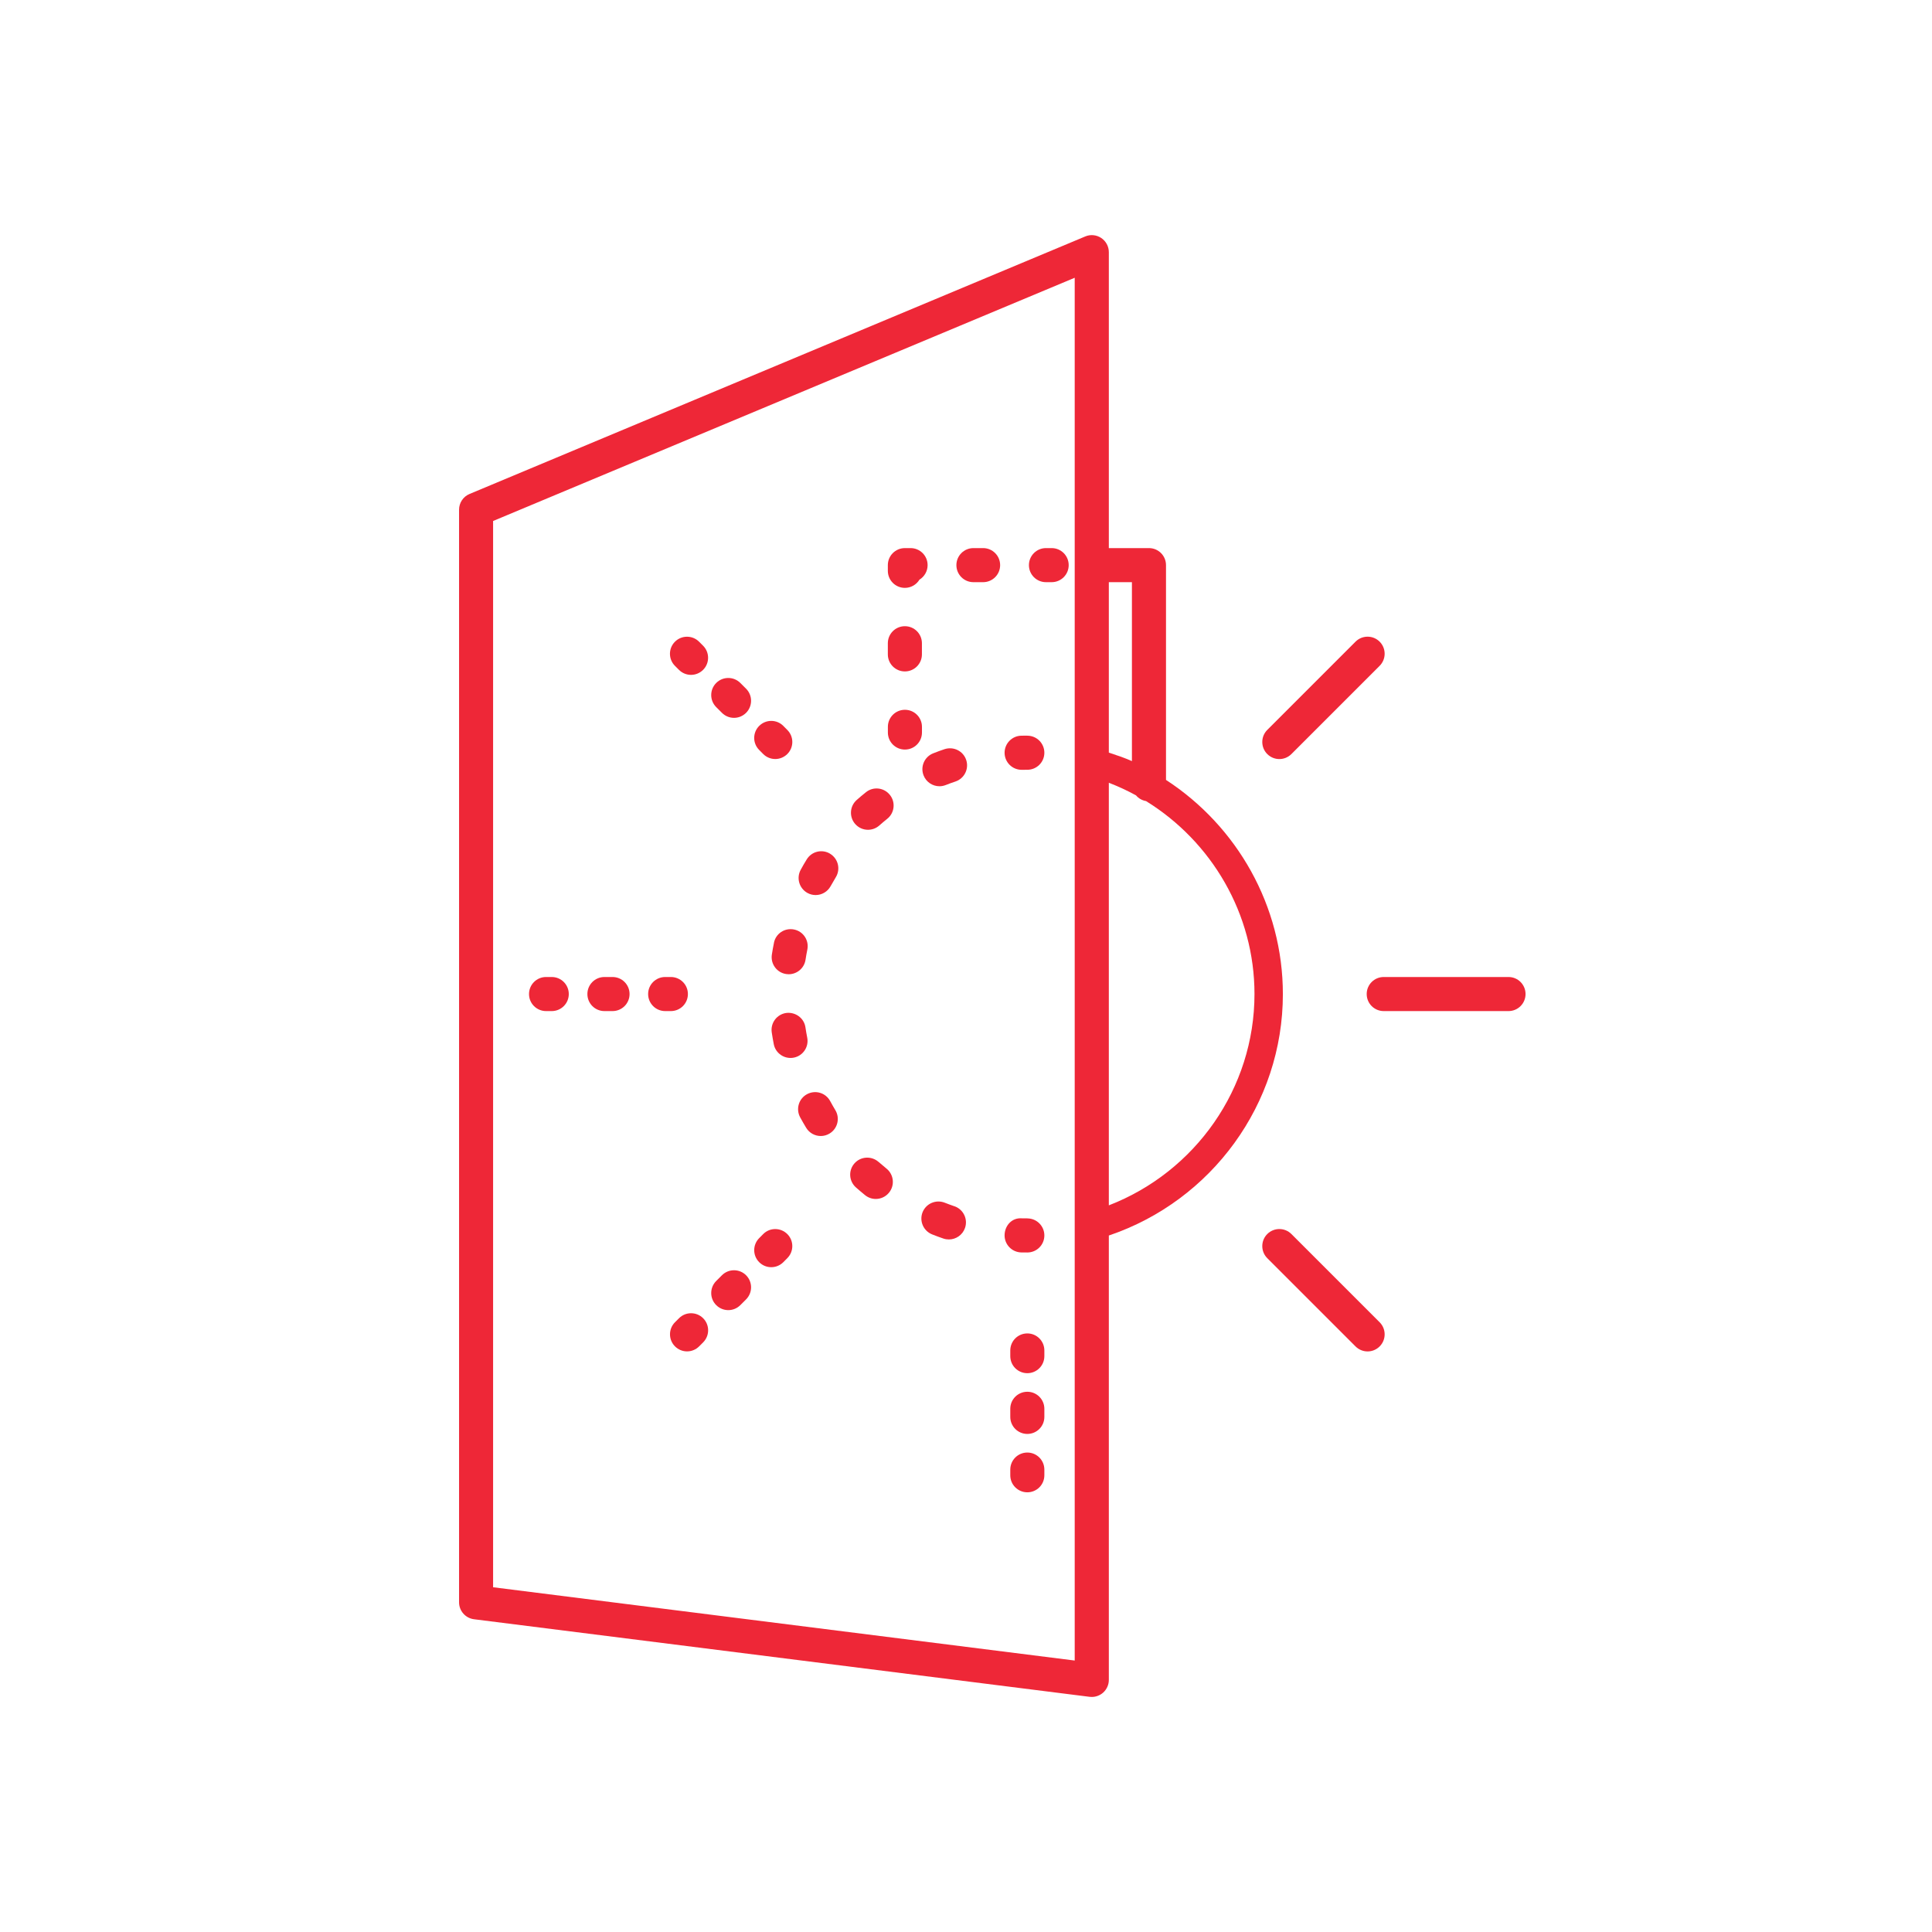 <?xml version="1.0" encoding="UTF-8"?> <svg xmlns="http://www.w3.org/2000/svg" version="1.1" viewBox="0 0 48.189 48.189"><defs><style> ._x002A_NIX { fill: none; } .Flaeche_x002D_in_x002D_Konturfarbe { fill: #ee2737; } </style></defs><g id="Grafik-KONTUR-Zeichenwege"><g id="Hinterleuchtung_Kopie"><path class="Flaeche_x002D_in_x002D_Konturfarbe" d="M31.998,24.794c0-2.196-1.141-4.187-2.915-5.341v-5.357c0-.235-.19-.425-.425-.425h-1.001v-7.381c0-.142-.071-.275-.189-.354-.12-.079-.269-.094-.4-.038l-15.357,6.423c-.158.066-.261.221-.261.392v27.253c0,.214.16.395.372.422l15.357,1.935c.018.002.036.003.053.003.103,0,.203-.038.281-.106.091-.081.144-.197.144-.319v-11.084c2.568-.868,4.341-3.284,4.341-6.022ZM28.233,14.521v4.463c-.185-.083-.381-.147-.576-.212v-4.251h.576ZM26.806,41.418l-14.507-1.828V12.995l14.507-6.067v34.49ZM27.657,30.064v-10.54c.235.091.461.195.679.315.062.075.149.124.249.142,1.64,1.013,2.705,2.816,2.705,4.813,0,2.352-1.474,4.435-3.632,5.27Z"></path><path class="Flaeche_x002D_in_x002D_Konturfarbe" d="M37.626,24.369h-3.112c-.235,0-.425.19-.425.425s.19.425.425.425h3.112c.235,0,.425-.19.425-.425s-.19-.425-.425-.425Z"></path><path class="Flaeche_x002D_in_x002D_Konturfarbe" d="M31.91,18.933c.109,0,.218-.042.301-.125l2.201-2.201c.166-.166.166-.436,0-.602s-.436-.166-.602,0l-2.201,2.201c-.166.166-.166.436,0,.602.083.083.192.125.301.125Z"></path><path class="Flaeche_x002D_in_x002D_Konturfarbe" d="M32.211,30.78c-.166-.166-.436-.166-.602,0s-.166.436,0,.602l2.201,2.201c.083.083.192.125.301.125s.218-.042.301-.125c.166-.166.166-.436,0-.602l-2.201-2.201Z"></path><path class="Flaeche_x002D_in_x002D_Konturfarbe" d="M25.624,18.349l-.15.001c-.235.005-.421.199-.417.434.005.232.194.417.425.417h.009l.133-.001c.235,0,.425-.19.425-.425s-.19-.425-.425-.425Z"></path><path class="Flaeche_x002D_in_x002D_Konturfarbe" d="M20.706,27.463c-.112-.207-.369-.283-.577-.171-.207.112-.283.37-.171.577.048.088.098.175.15.261.08.132.22.205.364.205.075,0,.151-.02.22-.062.201-.122.265-.383.143-.584-.044-.074-.087-.148-.128-.225Z"></path><path class="Flaeche_x002D_in_x002D_Konturfarbe" d="M21.599,19.76c-.078.062-.155.126-.23.193-.176.155-.193.424-.038.6.084.095.201.144.319.144.1,0,.2-.035.281-.106.064-.057.13-.112.198-.167.184-.146.214-.414.067-.597-.146-.184-.414-.215-.597-.067Z"></path><path class="Flaeche_x002D_in_x002D_Konturfarbe" d="M20.705,21.294c-.201-.122-.462-.058-.584.143-.052.084-.102.17-.149.257-.113.206-.038.464.167.578.065.036.135.053.205.053.15,0,.295-.08.373-.22.042-.076.086-.151.131-.226.122-.201.058-.462-.143-.584Z"></path><path class="Flaeche_x002D_in_x002D_Konturfarbe" d="M20.134,25.88c-.017-.084-.031-.169-.044-.255-.034-.232-.249-.388-.482-.359-.232.035-.393.25-.359.483.015.1.032.198.051.296.04.203.218.343.417.343.027,0,.055-.002.083-.008.23-.045.38-.269.334-.5Z"></path><path class="Flaeche_x002D_in_x002D_Konturfarbe" d="M19.305,23.515c-.02.098-.038.196-.053.296-.035.232.124.449.356.484.021.003.043.005.064.005.207,0,.388-.151.42-.361.013-.085.028-.17.045-.254.047-.23-.101-.455-.332-.501-.233-.046-.455.101-.501.332Z"></path><path class="Flaeche_x002D_in_x002D_Konturfarbe" d="M21.913,28.981c-.175-.154-.444-.14-.6.036-.156.175-.14.444.036.6.075.066.15.13.228.193.079.064.173.095.267.095.124,0,.247-.054.331-.158.148-.182.12-.45-.062-.598-.067-.055-.134-.111-.199-.168Z"></path><path class="Flaeche_x002D_in_x002D_Konturfarbe" d="M23.807,30.088c-.082-.028-.164-.059-.244-.09-.219-.085-.465.021-.552.239-.086.218.021.465.239.552.092.037.186.071.279.103.046.016.093.023.139.023.176,0,.341-.111.402-.287.077-.222-.042-.464-.263-.541Z"></path><path class="Flaeche_x002D_in_x002D_Konturfarbe" d="M23.56,18.686c-.096.032-.191.067-.284.104-.218.086-.326.333-.239.552.066.167.226.269.396.269.052,0,.105-.01.156-.03.08-.032.16-.061.242-.088.223-.075.343-.316.268-.539s-.315-.341-.539-.268Z"></path><path class="Flaeche_x002D_in_x002D_Konturfarbe" d="M25.624,30.389l-.133-.001c-.253-.021-.429.182-.434.417s.182.429.417.434l.15.001c.235,0,.425-.19.425-.425s-.19-.425-.425-.425Z"></path><path class="Flaeche_x002D_in_x002D_Konturfarbe" d="M26.231,13.671h-.142c-.235,0-.425.19-.425.425s.19.425.425.425h.142c.235,0,.425-.19.425-.425s-.19-.425-.425-.425Z"></path><path class="Flaeche_x002D_in_x002D_Konturfarbe" d="M24.521,13.671h-.241c-.235,0-.425.19-.425.425s.19.425.425.425h.241c.235,0,.425-.19.425-.425s-.19-.425-.425-.425Z"></path><path class="Flaeche_x002D_in_x002D_Konturfarbe" d="M22.57,14.663c.154,0,.289-.082.363-.204.122-.075.204-.209.204-.363,0-.235-.19-.425-.425-.425h-.142c-.235,0-.425.19-.425.425v.142c0,.235.19.425.425.425Z"></path><path class="Flaeche_x002D_in_x002D_Konturfarbe" d="M22.57,16.747c.235,0,.425-.19.425-.425v-.278c0-.235-.19-.425-.425-.425s-.425.19-.425.425v.278c0,.235.19.425.425.425Z"></path><path class="Flaeche_x002D_in_x002D_Konturfarbe" d="M22.996,18.129c0-.235-.19-.425-.425-.425s-.425.19-.425.425v.142c0,.235.19.425.425.425s.425-.19.425-.425v-.142Z"></path><path class="Flaeche_x002D_in_x002D_Konturfarbe" d="M13.762,24.369h-.142c-.235,0-.425.19-.425.425s.19.425.425.425h.142c.235,0,.425-.19.425-.425s-.19-.425-.425-.425Z"></path><path class="Flaeche_x002D_in_x002D_Konturfarbe" d="M15.278,24.369h-.202c-.235,0-.425.19-.425.425s.19.425.425.425h.202c.235,0,.425-.19.425-.425s-.19-.425-.425-.425Z"></path><path class="Flaeche_x002D_in_x002D_Konturfarbe" d="M17.158,24.794c0-.235-.19-.425-.425-.425h-.142c-.235,0-.425.19-.425.425s.19.425.425.425h.142c.235,0,.425-.19.425-.425Z"></path><path class="Flaeche_x002D_in_x002D_Konturfarbe" d="M25.624,36.23c-.235,0-.425.19-.425.425v.142c0,.235.19.425.425.425s.425-.19.425-.425v-.142c0-.235-.19-.425-.425-.425Z"></path><path class="Flaeche_x002D_in_x002D_Konturfarbe" d="M25.624,34.714c-.235,0-.425.19-.425.425v.202c0,.235.19.425.425.425s.425-.19.425-.425v-.202c0-.235-.19-.425-.425-.425Z"></path><path class="Flaeche_x002D_in_x002D_Konturfarbe" d="M25.624,33.259c-.235,0-.425.19-.425.425v.142c0,.235.19.425.425.425s.425-.19.425-.425v-.142c0-.235-.19-.425-.425-.425Z"></path><path class="Flaeche_x002D_in_x002D_Konturfarbe" d="M16.936,32.88l-.1.1c-.166.166-.166.436,0,.602.083.083.192.125.301.125s.218-.042.301-.125l.1-.1c.166-.166.166-.436,0-.602s-.436-.166-.602,0Z"></path><path class="Flaeche_x002D_in_x002D_Konturfarbe" d="M18.007,31.808l-.143.143c-.166.166-.166.436,0,.602.083.083.192.125.301.125s.218-.042.301-.125l.143-.143c.166-.166.166-.436,0-.602s-.436-.166-.602,0Z"></path><path class="Flaeche_x002D_in_x002D_Konturfarbe" d="M19.036,30.781l-.1.101c-.166.167-.165.436.001.601.083.083.191.124.3.124.109,0,.218-.042.301-.125l.1-.101c.166-.167.165-.436-.001-.601s-.436-.166-.601.001Z"></path><path class="Flaeche_x002D_in_x002D_Konturfarbe" d="M19.036,18.807c.083.083.192.125.301.125.108,0,.217-.042.3-.124.167-.166.167-.435.001-.601l-.1-.101c-.165-.166-.434-.167-.601-.001-.167.166-.167.435-.001.601l.1.101Z"></path><path class="Flaeche_x002D_in_x002D_Konturfarbe" d="M18.466,17.035c-.166-.166-.436-.166-.602,0s-.166.436,0,.602l.143.143c.083.083.192.125.301.125s.218-.042.301-.125c.166-.166.166-.436,0-.602l-.143-.143Z"></path><path class="Flaeche_x002D_in_x002D_Konturfarbe" d="M17.437,16.006c-.166-.166-.436-.166-.602,0s-.166.436,0,.602l.1.1c.083.083.192.125.301.125s.218-.042.301-.125c.166-.166.166-.436,0-.602l-.1-.1Z"></path></g></g><g id="Format_x2F_Aufhaenger"><rect class="_x002A_NIX" y="0" width="48.189" height="48.189"></rect></g></svg> 